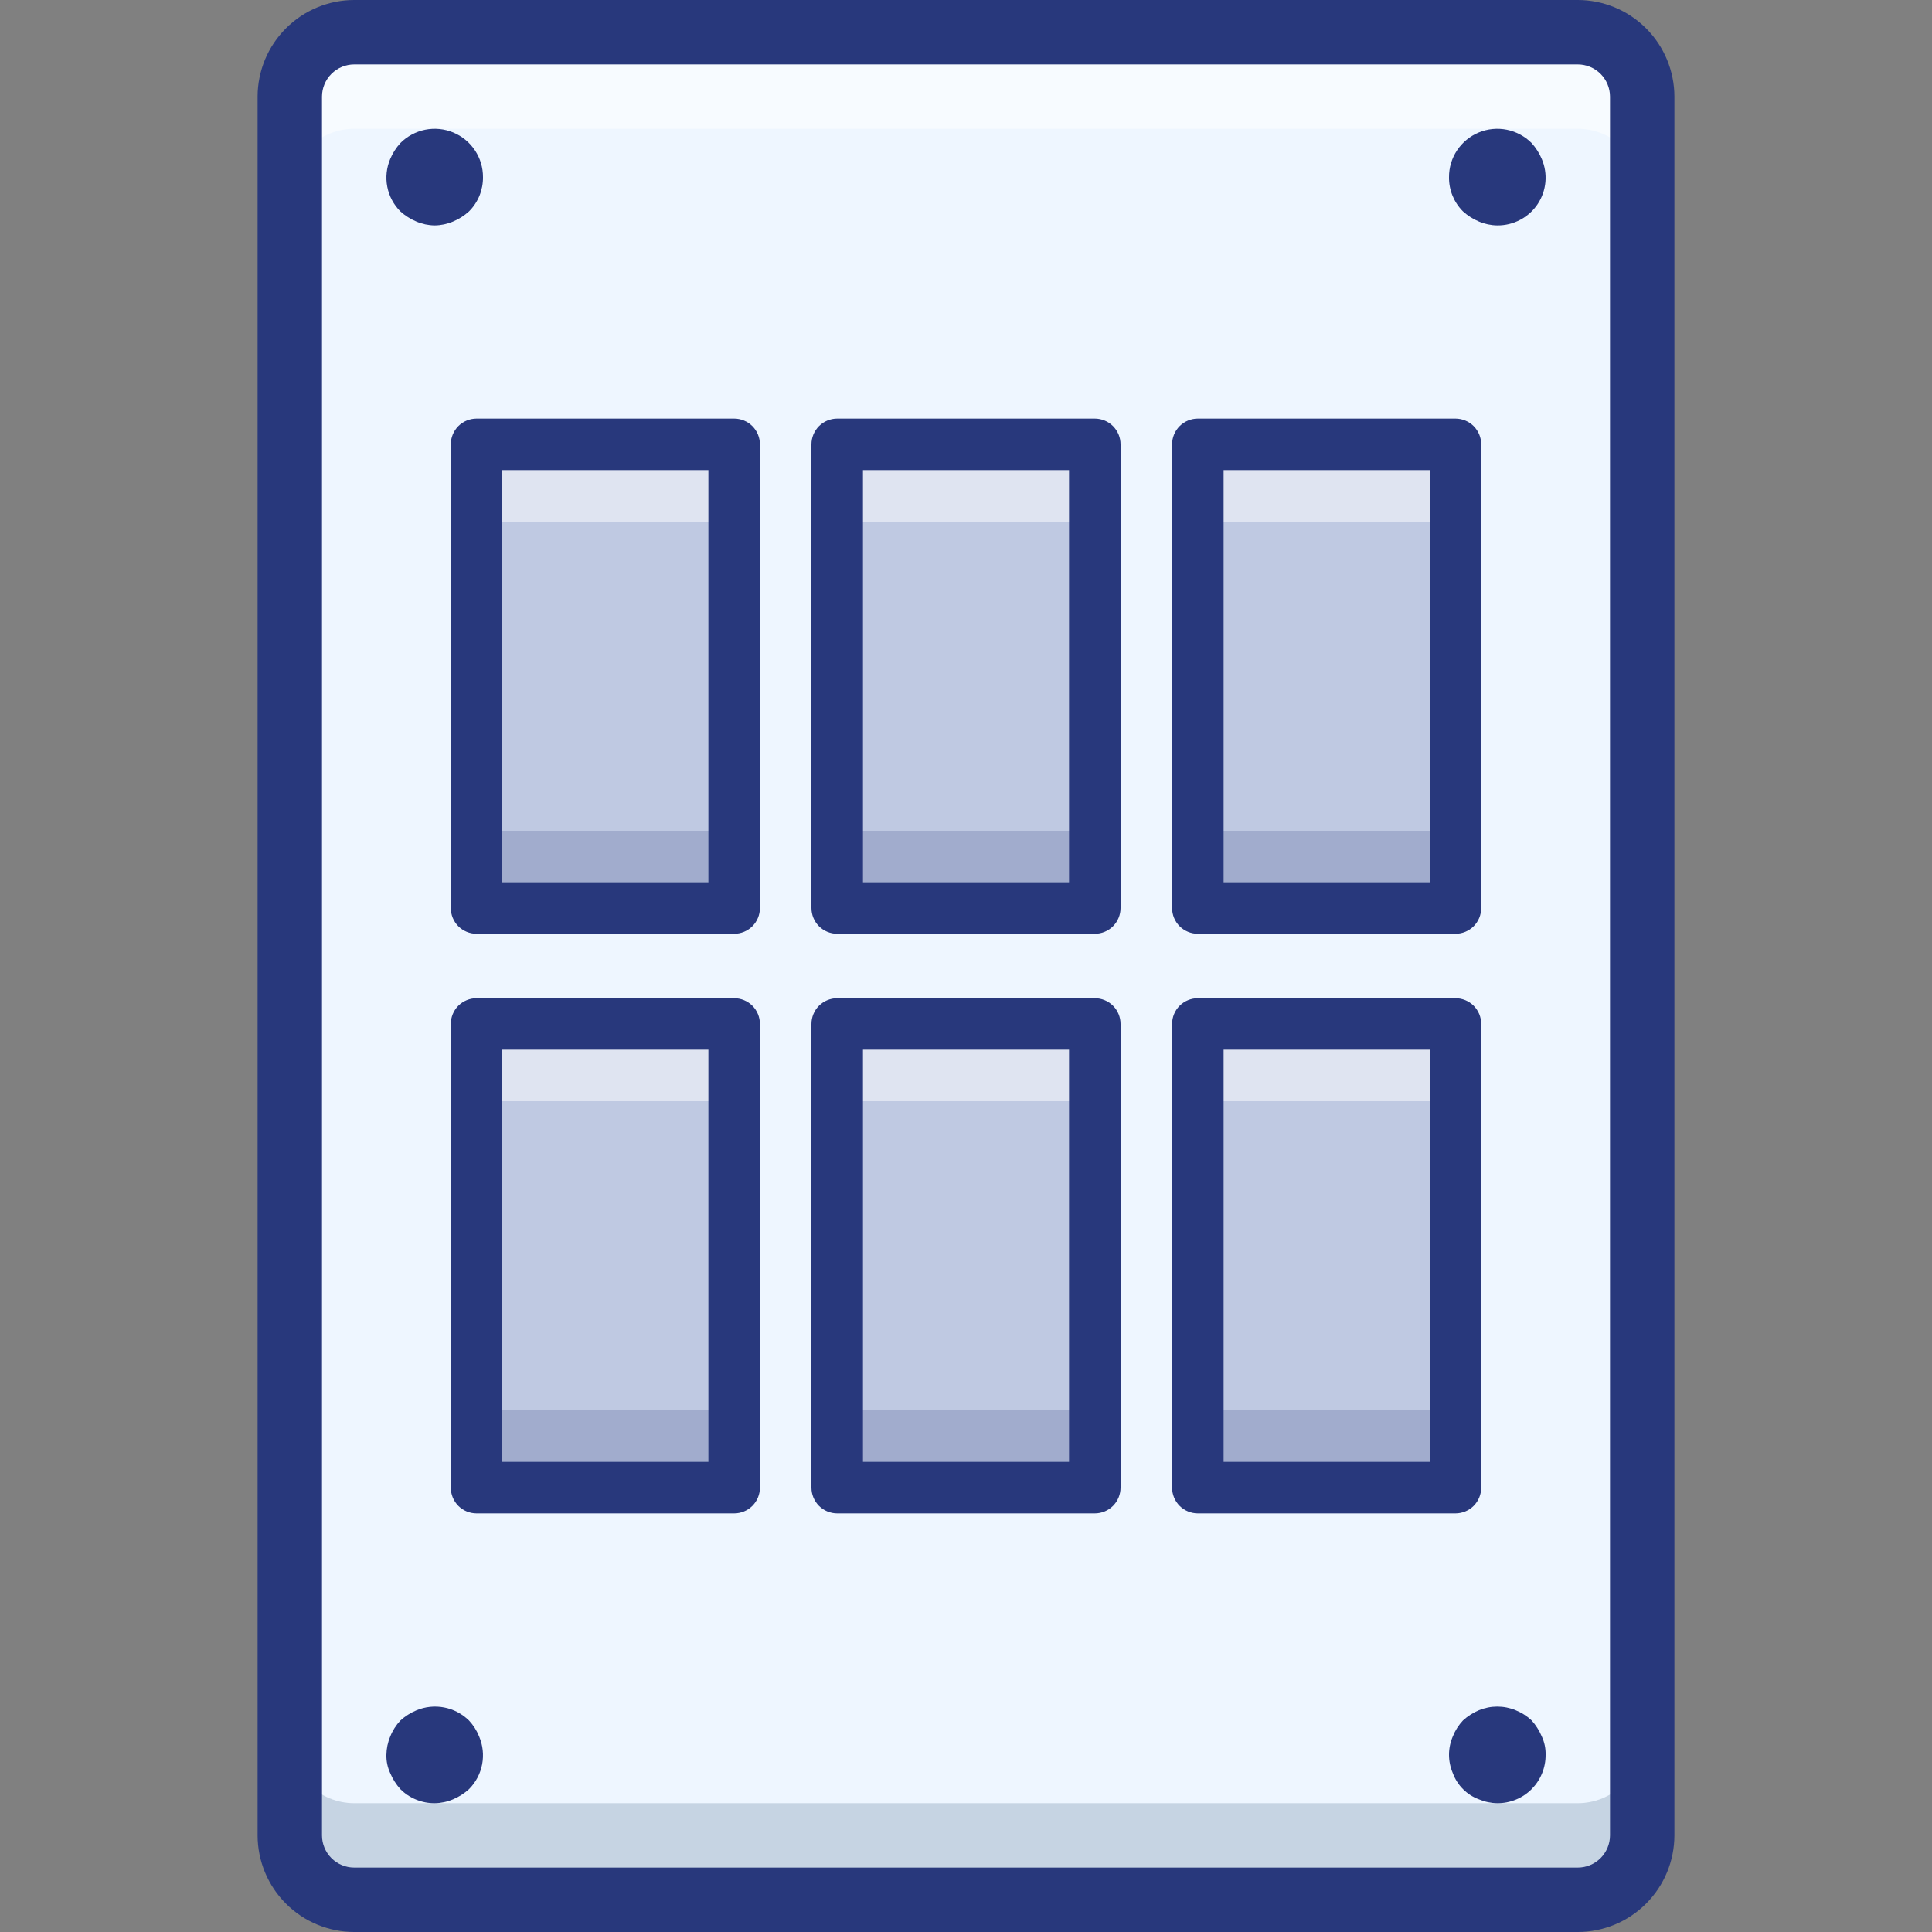 <svg width="60" height="60" viewBox="0 0 60 60" fill="none" xmlns="http://www.w3.org/2000/svg">
<rect x="0" y="0" width="60" height="60" fill="#808080" stroke="none"/>
<path d="M49 1H11C9.895 1 9 1.895 9 3V57C9 58.105 9.895 59 11 59H49C50.105 59 51 58.105 51 57V3C51 1.895 50.105 1 49 1Z" fill="#EEF6FF"/>
<path d="M22.8 31.8H14.8V46.2H22.8V31.8Z" fill="#BFC9E2"/>
<path opacity="0.5" d="M22.8 31.8H14.8V34.2H22.8V31.8Z" fill="white"/>
<path opacity="0.2" d="M22.8 43.8H14.8V46.2H22.8V43.8Z" fill="#28387C"/>
<path d="M22.8 47H14.8C14.695 47 14.591 46.979 14.494 46.939C14.397 46.899 14.309 46.84 14.234 46.766C14.16 46.691 14.101 46.603 14.061 46.506C14.021 46.409 14 46.305 14 46.2V31.8C14 31.695 14.021 31.591 14.061 31.494C14.101 31.397 14.16 31.308 14.234 31.234C14.309 31.16 14.397 31.101 14.494 31.061C14.591 31.021 14.695 31 14.8 31H22.8C22.905 31 23.009 31.021 23.106 31.061C23.203 31.101 23.291 31.16 23.366 31.234C23.44 31.308 23.499 31.397 23.539 31.494C23.579 31.591 23.6 31.695 23.6 31.8V46.2C23.6 46.305 23.579 46.409 23.539 46.506C23.499 46.603 23.44 46.691 23.366 46.766C23.291 46.84 23.203 46.899 23.106 46.939C23.009 46.979 22.905 47 22.8 47ZM15.6 45.4H22V32.6H15.6V45.4Z" fill="#28387C"/>
<path d="M34 31.8H26V46.2H34V31.8Z" fill="#BFC9E2"/>
<path opacity="0.5" d="M34 31.8H26V34.2H34V31.8Z" fill="white"/>
<path opacity="0.2" d="M34 43.8H26V46.2H34V43.8Z" fill="#28387C"/>
<path d="M34 47H26C25.895 47 25.791 46.979 25.694 46.939C25.597 46.899 25.509 46.84 25.434 46.766C25.36 46.691 25.301 46.603 25.261 46.506C25.221 46.409 25.2 46.305 25.2 46.2V31.8C25.2 31.695 25.221 31.591 25.261 31.494C25.301 31.397 25.36 31.308 25.434 31.234C25.509 31.16 25.597 31.101 25.694 31.061C25.791 31.021 25.895 31 26 31H34C34.105 31 34.209 31.021 34.306 31.061C34.403 31.101 34.492 31.16 34.566 31.234C34.64 31.308 34.699 31.397 34.739 31.494C34.779 31.591 34.8 31.695 34.8 31.8V46.2C34.8 46.305 34.779 46.409 34.739 46.506C34.699 46.603 34.64 46.691 34.566 46.766C34.492 46.84 34.403 46.899 34.306 46.939C34.209 46.979 34.105 47 34 47ZM26.8 45.4H33.2V32.6H26.8V45.4Z" fill="#28387C"/>
<path d="M45.2 31.8H37.2V46.2H45.2V31.8Z" fill="#BFC9E2"/>
<path opacity="0.5" d="M45.2 31.8H37.2V34.2H45.2V31.8Z" fill="white"/>
<path opacity="0.2" d="M45.2 43.8H37.2V46.2H45.2V43.8Z" fill="#28387C"/>
<path d="M45.2 47H37.2C37.095 47 36.991 46.979 36.894 46.939C36.797 46.899 36.709 46.84 36.634 46.766C36.56 46.691 36.501 46.603 36.461 46.506C36.421 46.409 36.4 46.305 36.4 46.2V31.8C36.4 31.695 36.421 31.591 36.461 31.494C36.501 31.397 36.56 31.308 36.634 31.234C36.709 31.16 36.797 31.101 36.894 31.061C36.991 31.021 37.095 31 37.2 31H45.2C45.305 31 45.409 31.021 45.506 31.061C45.603 31.101 45.691 31.16 45.766 31.234C45.84 31.308 45.899 31.397 45.939 31.494C45.979 31.591 46 31.695 46 31.8V46.2C46 46.305 45.979 46.409 45.939 46.506C45.899 46.603 45.84 46.691 45.766 46.766C45.691 46.84 45.603 46.899 45.506 46.939C45.409 46.979 45.305 47 45.2 47ZM38 45.4H44.4V32.6H38V45.4Z" fill="#28387C"/>
<path d="M22.8 13.8H14.8V28.2H22.8V13.8Z" fill="#BFC9E2"/>
<path opacity="0.5" d="M22.8 13.8H14.8V16.2H22.8V13.8Z" fill="white"/>
<path opacity="0.2" d="M22.8 25.8H14.8V28.2H22.8V25.8Z" fill="#28387C"/>
<path d="M22.8 29H14.8C14.695 29 14.591 28.979 14.494 28.939C14.397 28.899 14.309 28.84 14.234 28.766C14.16 28.692 14.101 28.603 14.061 28.506C14.021 28.409 14 28.305 14 28.2V13.8C14 13.695 14.021 13.591 14.061 13.494C14.101 13.397 14.16 13.309 14.234 13.234C14.309 13.16 14.397 13.101 14.494 13.061C14.591 13.021 14.695 13 14.8 13H22.8C22.905 13 23.009 13.021 23.106 13.061C23.203 13.101 23.291 13.16 23.366 13.234C23.44 13.309 23.499 13.397 23.539 13.494C23.579 13.591 23.6 13.695 23.6 13.8V28.2C23.6 28.305 23.579 28.409 23.539 28.506C23.499 28.603 23.44 28.692 23.366 28.766C23.291 28.84 23.203 28.899 23.106 28.939C23.009 28.979 22.905 29 22.8 29ZM15.6 27.4H22V14.6H15.6V27.4Z" fill="#28387C"/>
<path d="M34 13.8H26V28.2H34V13.8Z" fill="#BFC9E2"/>
<path opacity="0.5" d="M34 13.8H26V16.2H34V13.8Z" fill="white"/>
<path opacity="0.2" d="M34 25.8H26V28.2H34V25.8Z" fill="#28387C"/>
<path d="M34 29H26C25.895 29 25.791 28.979 25.694 28.939C25.597 28.899 25.509 28.84 25.434 28.766C25.36 28.692 25.301 28.603 25.261 28.506C25.221 28.409 25.2 28.305 25.2 28.2V13.8C25.2 13.695 25.221 13.591 25.261 13.494C25.301 13.397 25.36 13.309 25.434 13.234C25.509 13.16 25.597 13.101 25.694 13.061C25.791 13.021 25.895 13 26 13H34C34.105 13 34.209 13.021 34.306 13.061C34.403 13.101 34.492 13.16 34.566 13.234C34.64 13.309 34.699 13.397 34.739 13.494C34.779 13.591 34.8 13.695 34.8 13.8V28.2C34.8 28.305 34.779 28.409 34.739 28.506C34.699 28.603 34.64 28.692 34.566 28.766C34.492 28.84 34.403 28.899 34.306 28.939C34.209 28.979 34.105 29 34 29ZM26.8 27.4H33.2V14.6H26.8V27.4Z" fill="#28387C"/>
<path d="M45.2 13.8H37.2V28.2H45.2V13.8Z" fill="#BFC9E2"/>
<path opacity="0.5" d="M45.2 13.8H37.2V16.2H45.2V13.8Z" fill="white"/>
<path opacity="0.2" d="M45.2 25.8H37.2V28.2H45.2V25.8Z" fill="#28387C"/>
<path d="M45.2 29H37.2C37.095 29 36.991 28.979 36.894 28.939C36.797 28.899 36.709 28.84 36.634 28.766C36.56 28.692 36.501 28.603 36.461 28.506C36.421 28.409 36.4 28.305 36.4 28.2V13.8C36.4 13.695 36.421 13.591 36.461 13.494C36.501 13.397 36.56 13.309 36.634 13.234C36.709 13.16 36.797 13.101 36.894 13.061C36.991 13.021 37.095 13 37.2 13H45.2C45.305 13 45.409 13.021 45.506 13.061C45.603 13.101 45.691 13.16 45.766 13.234C45.84 13.309 45.899 13.397 45.939 13.494C45.979 13.591 46 13.695 46 13.8V28.2C46 28.305 45.979 28.409 45.939 28.506C45.899 28.603 45.84 28.692 45.766 28.766C45.691 28.84 45.603 28.899 45.506 28.939C45.409 28.979 45.305 29 45.2 29ZM38 27.4H44.4V14.6H38V27.4Z" fill="#28387C"/>
<path opacity="0.2" d="M49 56H11C10.737 56 10.477 55.948 10.235 55.848C9.992 55.747 9.771 55.6 9.586 55.414C9.4 55.228 9.253 55.008 9.152 54.765C9.052 54.523 9 54.263 9 54V57C9 57.263 9.052 57.523 9.152 57.765C9.253 58.008 9.4 58.228 9.586 58.414C9.771 58.6 9.992 58.747 10.235 58.848C10.477 58.948 10.737 59 11 59H49C49.263 59 49.523 58.948 49.765 58.848C50.008 58.747 50.228 58.6 50.414 58.414C50.6 58.228 50.747 58.008 50.848 57.765C50.948 57.523 51 57.263 51 57V54C51 54.263 50.948 54.523 50.848 54.765C50.747 55.008 50.6 55.228 50.414 55.414C50.228 55.6 50.008 55.747 49.765 55.848C49.523 55.948 49.263 56 49 56Z" fill="#2C4B75"/>
<path opacity="0.5" d="M49 1H11C10.737 1 10.477 1.052 10.235 1.152C9.992 1.253 9.771 1.4 9.586 1.586C9.4 1.771 9.253 1.992 9.152 2.235C9.052 2.477 9 2.737 9 3V6C9 5.737 9.052 5.477 9.152 5.235C9.253 4.992 9.4 4.771 9.586 4.586C9.771 4.4 9.992 4.253 10.235 4.152C10.477 4.052 10.737 4 11 4H49C49.263 4 49.523 4.052 49.765 4.152C50.008 4.253 50.228 4.4 50.414 4.586C50.6 4.771 50.747 4.992 50.848 5.235C50.948 5.477 51 5.737 51 6V3C51 2.737 50.948 2.477 50.848 2.235C50.747 1.992 50.6 1.771 50.414 1.586C50.228 1.4 50.008 1.253 49.765 1.152C49.523 1.052 49.263 1 49 1Z" fill="white"/>
<path d="M13.5 7C13.304 6.998 13.11 6.957 12.93 6.88C12.748 6.804 12.581 6.698 12.435 6.566C12.225 6.357 12.083 6.09 12.027 5.799C11.971 5.509 12.003 5.208 12.119 4.936C12.195 4.755 12.302 4.588 12.435 4.442C12.645 4.232 12.913 4.088 13.205 4.029C13.497 3.971 13.8 4 14.075 4.114C14.35 4.228 14.585 4.421 14.75 4.669C14.915 4.916 15.002 5.207 15 5.504C15.002 5.701 14.964 5.897 14.89 6.079C14.815 6.261 14.705 6.427 14.565 6.566C14.419 6.698 14.252 6.805 14.07 6.88C13.89 6.957 13.696 6.998 13.5 7Z" fill="#28387C"/>
<path d="M46.5 7C46.304 6.998 46.11 6.957 45.929 6.88C45.748 6.804 45.581 6.698 45.435 6.566C45.295 6.427 45.185 6.261 45.11 6.079C45.035 5.897 44.998 5.701 45 5.504C44.998 5.207 45.085 4.916 45.25 4.669C45.415 4.421 45.65 4.228 45.925 4.114C46.2 4 46.503 3.971 46.795 4.029C47.087 4.088 47.355 4.231 47.565 4.442C47.697 4.588 47.804 4.755 47.88 4.936C47.977 5.162 48.016 5.409 47.994 5.655C47.971 5.9 47.888 6.136 47.751 6.341C47.614 6.546 47.427 6.713 47.209 6.828C46.991 6.943 46.747 7.002 46.5 7Z" fill="#28387C"/>
<path d="M13.5 56C13.303 56.002 13.107 55.964 12.924 55.889C12.741 55.815 12.575 55.704 12.435 55.565C12.303 55.418 12.196 55.251 12.12 55.069C12.036 54.891 11.995 54.695 12 54.498C12.003 54.302 12.043 54.108 12.12 53.928C12.192 53.744 12.3 53.576 12.435 53.432C12.581 53.3 12.748 53.193 12.93 53.117C13.203 53.002 13.504 52.971 13.795 53.027C14.086 53.083 14.354 53.224 14.565 53.432C14.7 53.576 14.807 53.744 14.88 53.928C14.997 54.201 15.029 54.503 14.973 54.795C14.917 55.086 14.775 55.355 14.565 55.565C14.419 55.697 14.252 55.804 14.07 55.88C13.89 55.957 13.696 55.998 13.5 56Z" fill="#28387C"/>
<path d="M46.5 56C46.304 55.998 46.11 55.957 45.929 55.88C45.743 55.812 45.575 55.704 45.435 55.563C45.295 55.423 45.187 55.254 45.119 55.068C45.041 54.888 45 54.693 45 54.497C45 54.3 45.041 54.105 45.119 53.925C45.192 53.741 45.299 53.573 45.435 53.429C45.581 53.296 45.748 53.19 45.929 53.113C46.294 52.962 46.704 52.962 47.069 53.113C47.253 53.186 47.421 53.293 47.565 53.429C47.697 53.575 47.803 53.743 47.88 53.925C47.964 54.104 48.005 54.299 48 54.496C48.002 54.694 47.964 54.891 47.889 55.074C47.815 55.257 47.704 55.424 47.565 55.564C47.425 55.704 47.259 55.815 47.076 55.889C46.893 55.964 46.697 56.002 46.5 56Z" fill="#28387C"/>
<path d="M49 60H11C10.205 59.999 9.442 59.683 8.88 59.12C8.317 58.558 8.001 57.795 8 57V3C8.001 2.205 8.317 1.442 8.88 0.88C9.442 0.317 10.205 0.001 11 0L49 0C49.795 0.001 50.558 0.317 51.12 0.88C51.683 1.442 51.999 2.205 52 3V57C51.999 57.795 51.683 58.558 51.12 59.12C50.558 59.683 49.795 59.999 49 60ZM11 2C10.735 2 10.481 2.106 10.293 2.293C10.106 2.481 10 2.735 10 3V57C10 57.265 10.106 57.519 10.293 57.707C10.481 57.894 10.735 58 11 58H49C49.265 58 49.519 57.894 49.707 57.707C49.894 57.519 50 57.265 50 57V3C50 2.735 49.894 2.481 49.707 2.293C49.519 2.106 49.265 2 49 2H11Z" fill="#28387C"/>
</svg>

